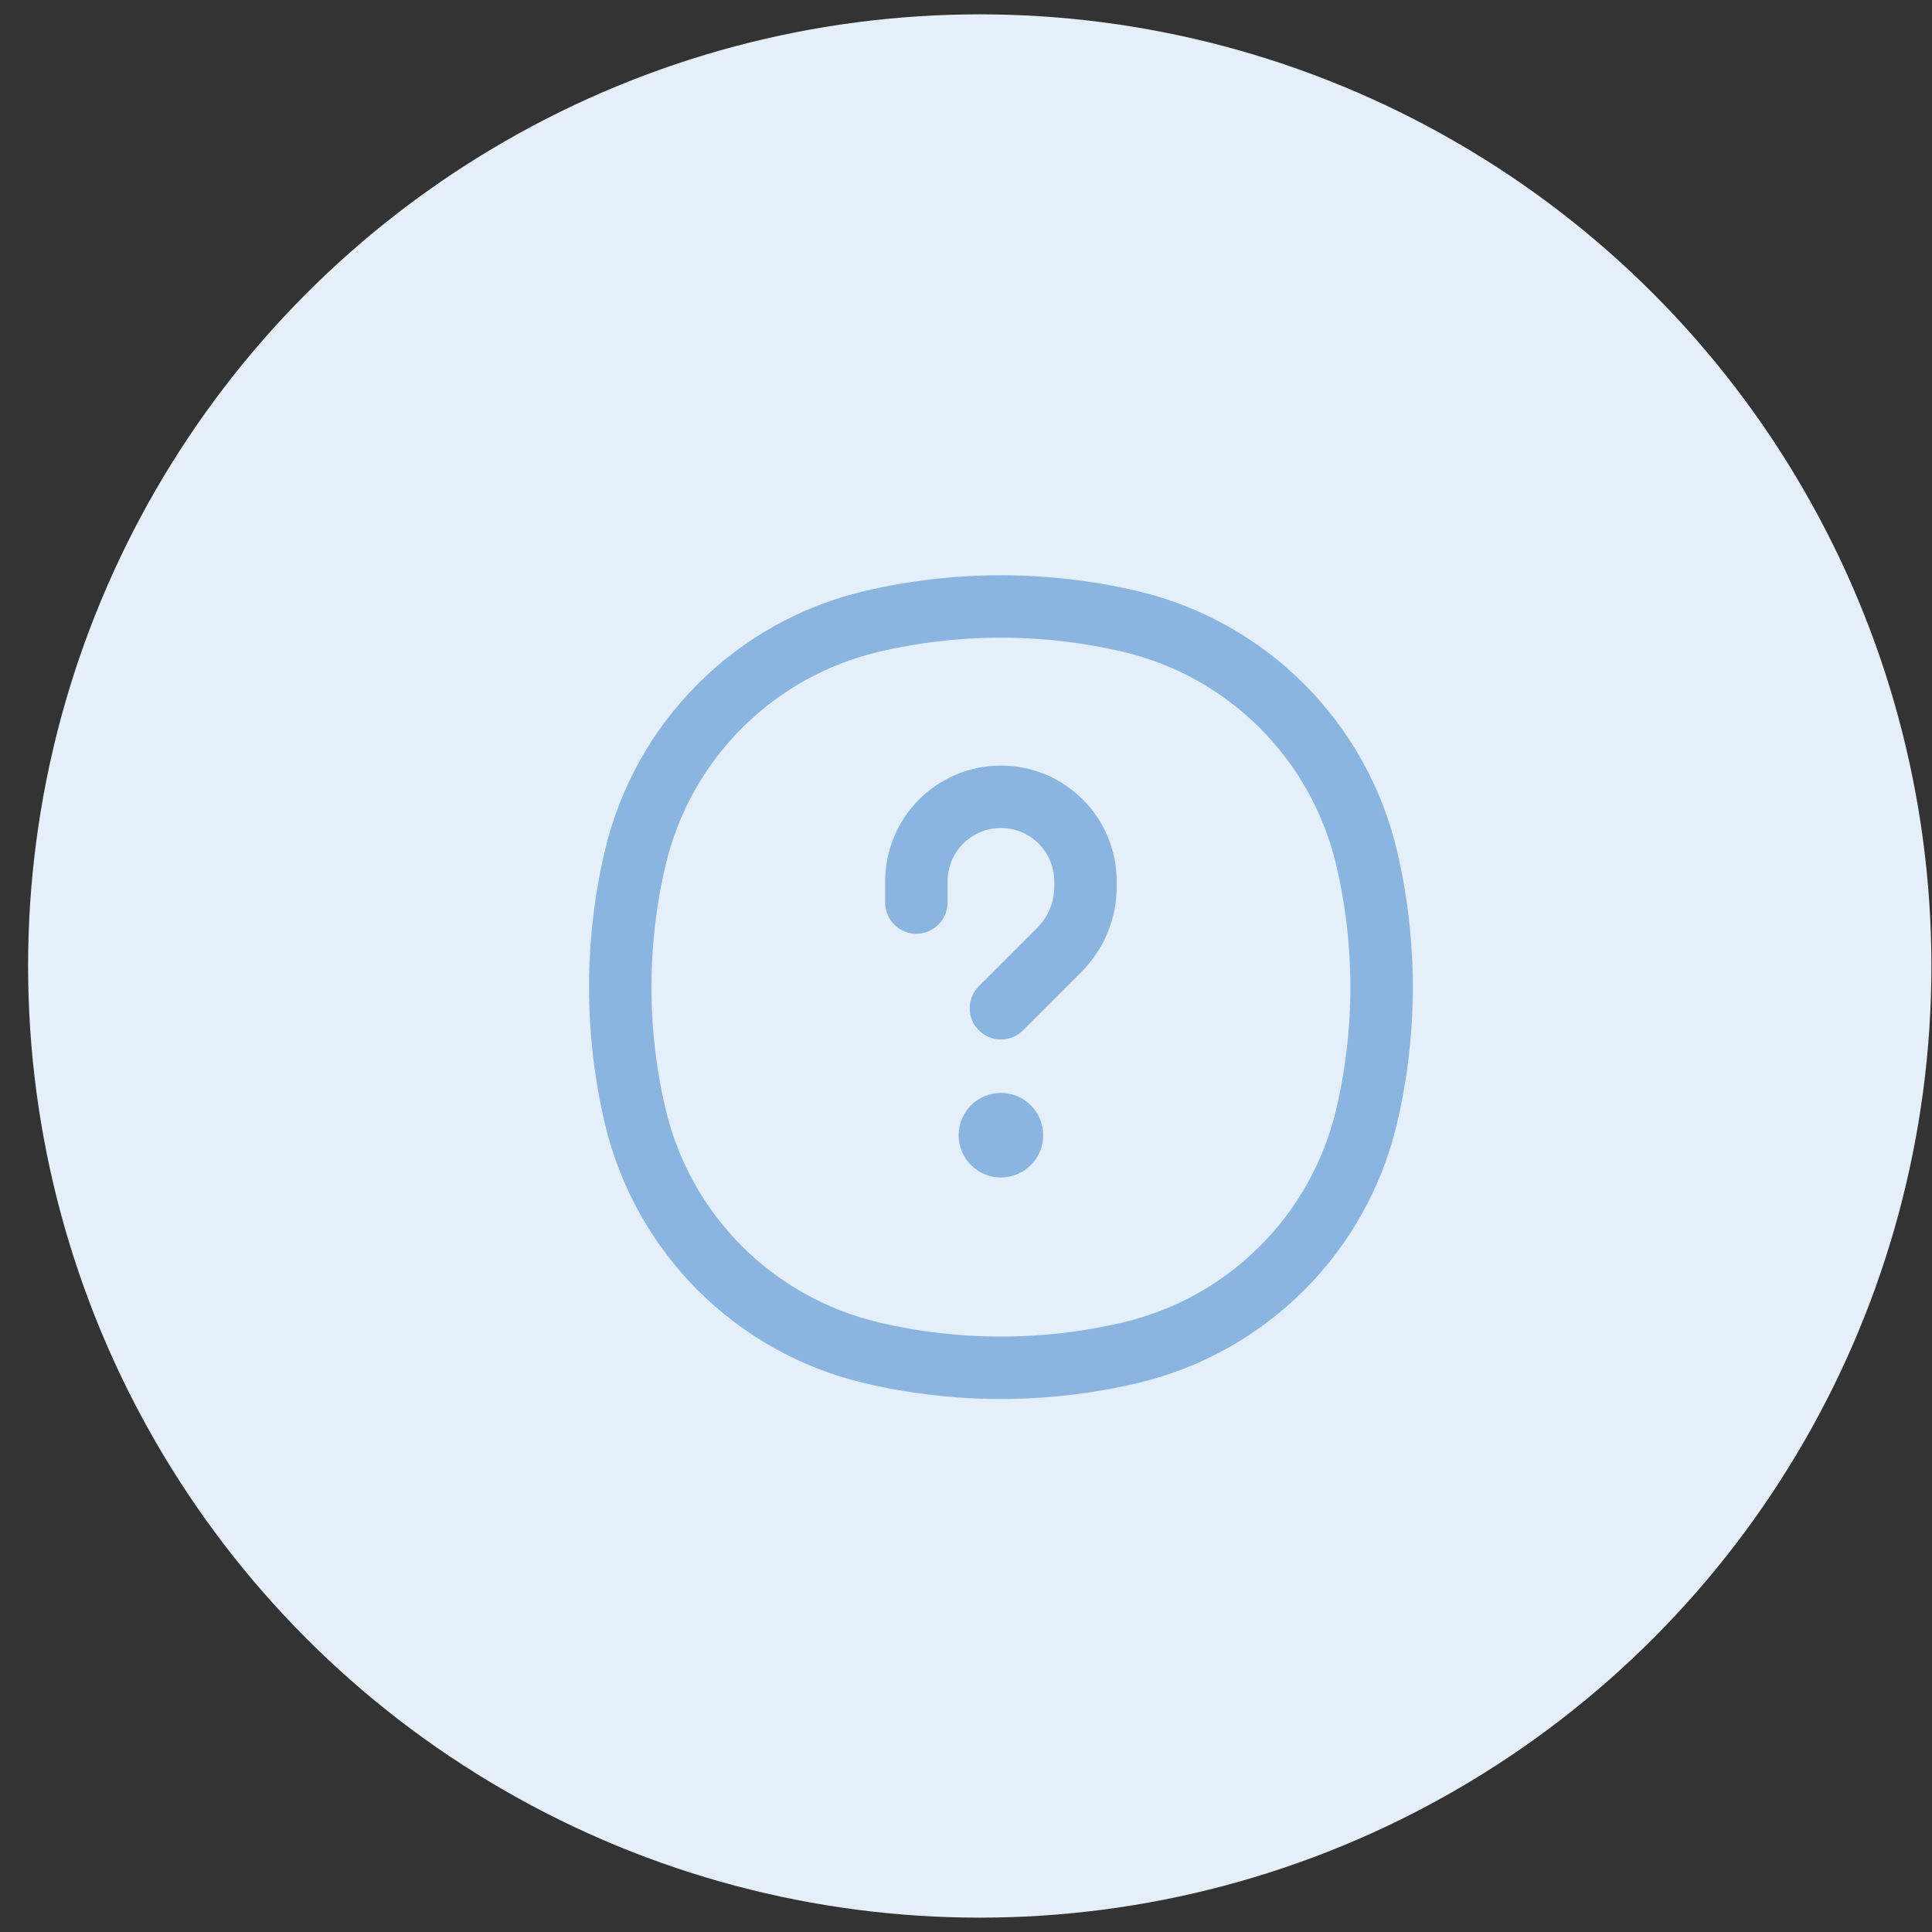 <svg width="26" height="26" viewBox="0 0 26 26" fill="none" xmlns="http://www.w3.org/2000/svg">
<rect x="0" y="0" width="26" height="26" fill="#333333" stroke="none"/>
<circle cx="13.185" cy="13" r="12.807" fill="#E4EFF9"/>
<path d="M11.734 18.206C10.153 17.835 8.919 16.601 8.548 15.02C8.28 13.879 8.28 12.69 8.548 11.549C8.919 9.968 10.153 8.733 11.734 8.362C12.876 8.095 14.064 8.095 15.206 8.362C16.787 8.733 18.021 9.968 18.392 11.549C18.66 12.69 18.66 13.879 18.392 15.02C18.021 16.601 16.787 17.835 15.206 18.206C14.064 18.474 12.876 18.474 11.734 18.206Z" stroke="#89B5E0" stroke-width="0.84"/>
<circle cx="13.47" cy="15.277" r="0.569" fill="#89B5E0"/>
<path d="M12.332 12.146V11.861C12.332 11.233 12.841 10.723 13.47 10.723V10.723V10.723C14.099 10.723 14.608 11.233 14.608 11.861V11.931C14.608 12.251 14.481 12.558 14.255 12.784L13.47 13.569" stroke="#89B5E0" stroke-width="0.84" stroke-linecap="round" stroke-linejoin="round"/>
</svg>
